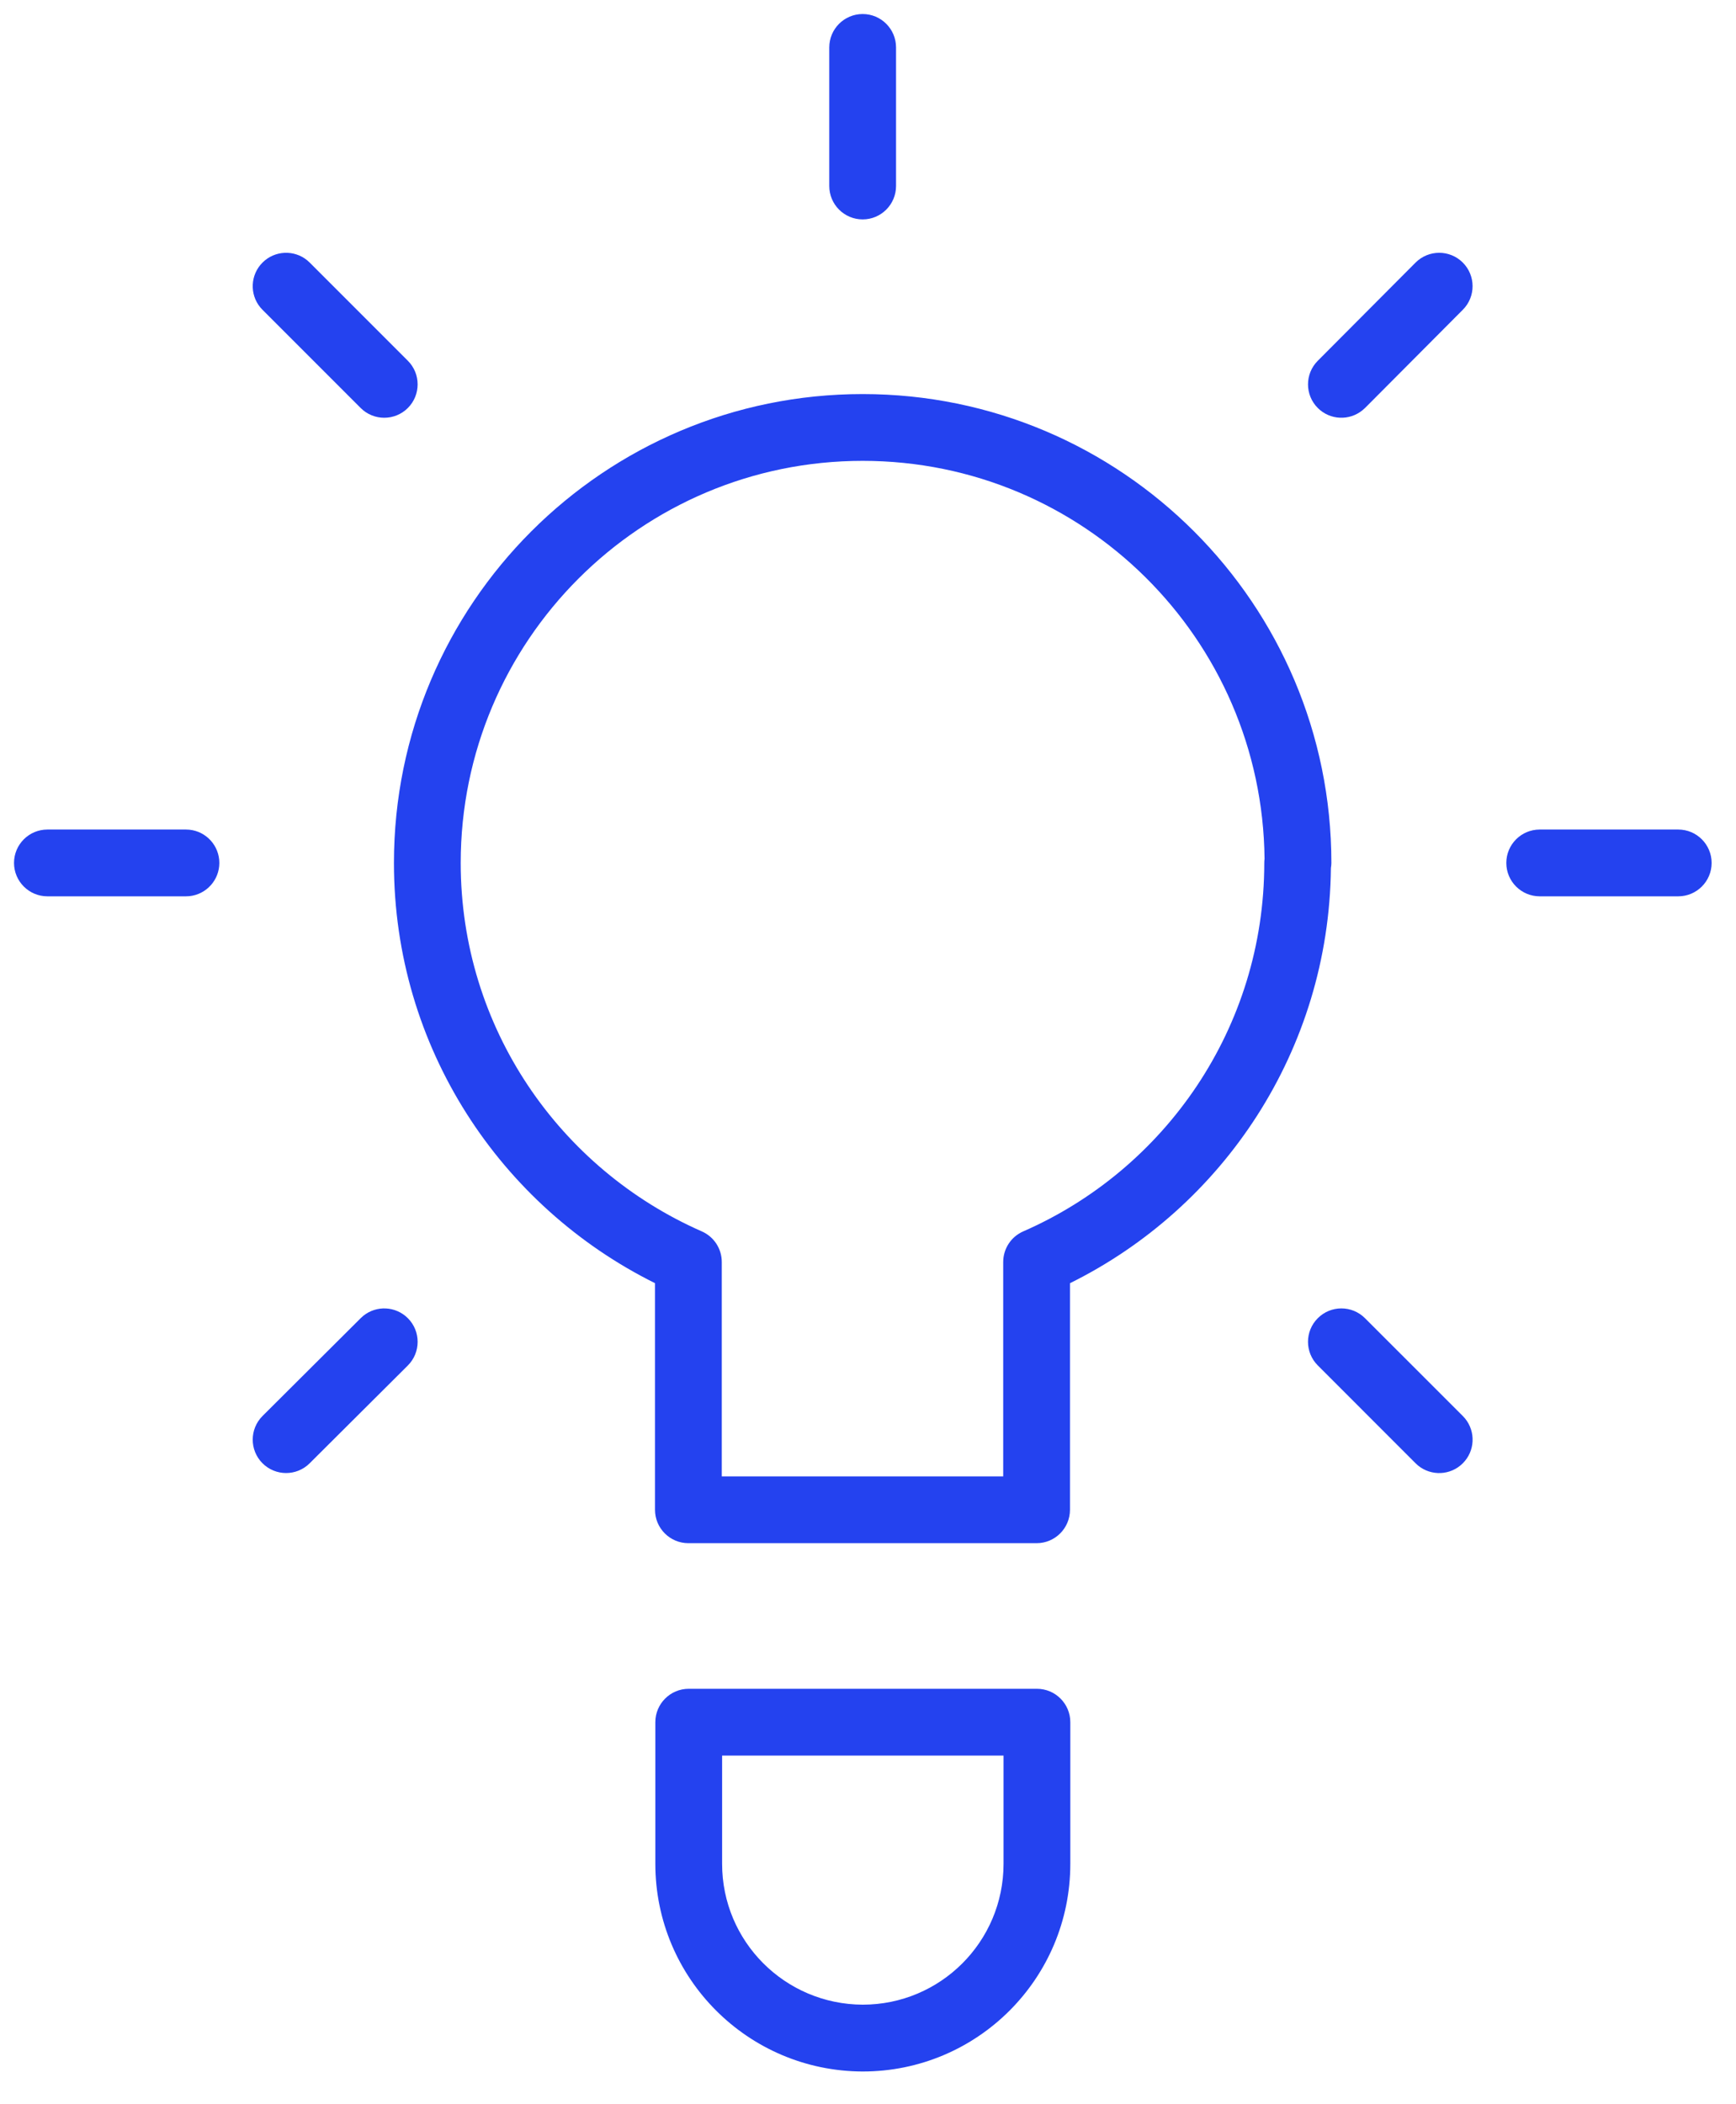 <svg width="52" height="63" viewBox="0 0 52 63" fill="none" xmlns="http://www.w3.org/2000/svg">
<path d="M30.06 52.57H21.63V55.81C21.63 58.136 23.511 60.02 25.842 60.029C28.17 60.028 30.06 58.145 30.06 55.81V52.57ZM25.84 11.8C33.592 11.8 39.88 18.088 39.88 25.84C39.88 25.892 39.874 25.942 39.866 25.992C39.808 31.453 36.636 36.156 32.05 38.425V45.21C32.05 45.762 31.602 46.21 31.05 46.21H20.62C20.068 46.21 19.62 45.762 19.62 45.21V38.424C14.993 36.127 11.8 31.368 11.8 25.84C11.8 18.088 18.088 11.8 25.84 11.8ZM10.88 39.403C11.273 39.084 11.852 39.107 12.218 39.474C12.608 39.865 12.607 40.499 12.216 40.889L9.275 43.818C8.884 44.208 8.251 44.206 7.861 43.815C7.472 43.424 7.473 42.791 7.864 42.401L10.804 39.472L10.88 39.403ZM39.473 39.473C39.863 39.082 40.496 39.082 40.887 39.473L43.817 42.402L43.886 42.478C44.206 42.871 44.184 43.451 43.817 43.817C43.451 44.184 42.871 44.206 42.478 43.886L42.402 43.817L39.473 40.887C39.082 40.496 39.082 39.863 39.473 39.473ZM5.57 24.84L5.672 24.845C6.176 24.896 6.57 25.322 6.57 25.84C6.57 26.358 6.176 26.784 5.672 26.835L5.57 26.84H1.42C0.868 26.84 0.42 26.392 0.42 25.84C0.42 25.288 0.868 24.84 1.42 24.84H5.57ZM50.27 24.84C50.822 24.84 51.27 25.288 51.27 25.84C51.27 26.392 50.822 26.84 50.27 26.84H46.12C45.568 26.84 45.12 26.392 45.12 25.84C45.12 25.288 45.568 24.84 46.12 24.84H50.27ZM7.863 7.863C8.229 7.497 8.808 7.474 9.201 7.794L9.277 7.863L12.217 10.803C12.607 11.193 12.607 11.826 12.217 12.217C11.826 12.607 11.193 12.607 10.803 12.217L7.863 9.277L7.794 9.201C7.474 8.808 7.497 8.229 7.863 7.863ZM42.401 7.864C42.791 7.473 43.424 7.472 43.815 7.861C44.206 8.251 44.208 8.884 43.818 9.275L40.889 12.216L40.812 12.284C40.42 12.605 39.84 12.583 39.474 12.218C39.083 11.828 39.082 11.195 39.472 10.804L42.401 7.864ZM24.84 5.57V1.42C24.84 0.868 25.288 0.42 25.84 0.42C26.392 0.42 26.84 0.868 26.84 1.42V5.57C26.84 6.122 26.392 6.57 25.84 6.57C25.288 6.57 24.84 6.122 24.84 5.57ZM32.06 55.81C32.06 59.253 29.271 62.03 25.84 62.03H25.837C22.408 62.018 19.63 59.242 19.63 55.81V51.57C19.63 51.018 20.078 50.57 20.63 50.57H31.06C31.612 50.57 32.06 51.018 32.06 51.57V55.81ZM13.8 25.84C13.8 30.777 16.771 35.007 21.023 36.874C21.386 37.034 21.62 37.393 21.62 37.79V44.21H30.05V37.79C30.05 37.393 30.285 37.033 30.649 36.874C34.899 35.017 37.87 30.778 37.87 25.84C37.87 25.798 37.873 25.756 37.878 25.716C37.811 19.125 32.446 13.8 25.84 13.8C19.192 13.8 13.8 19.192 13.8 25.84Z" fill="#2442EF"/>
</svg>
